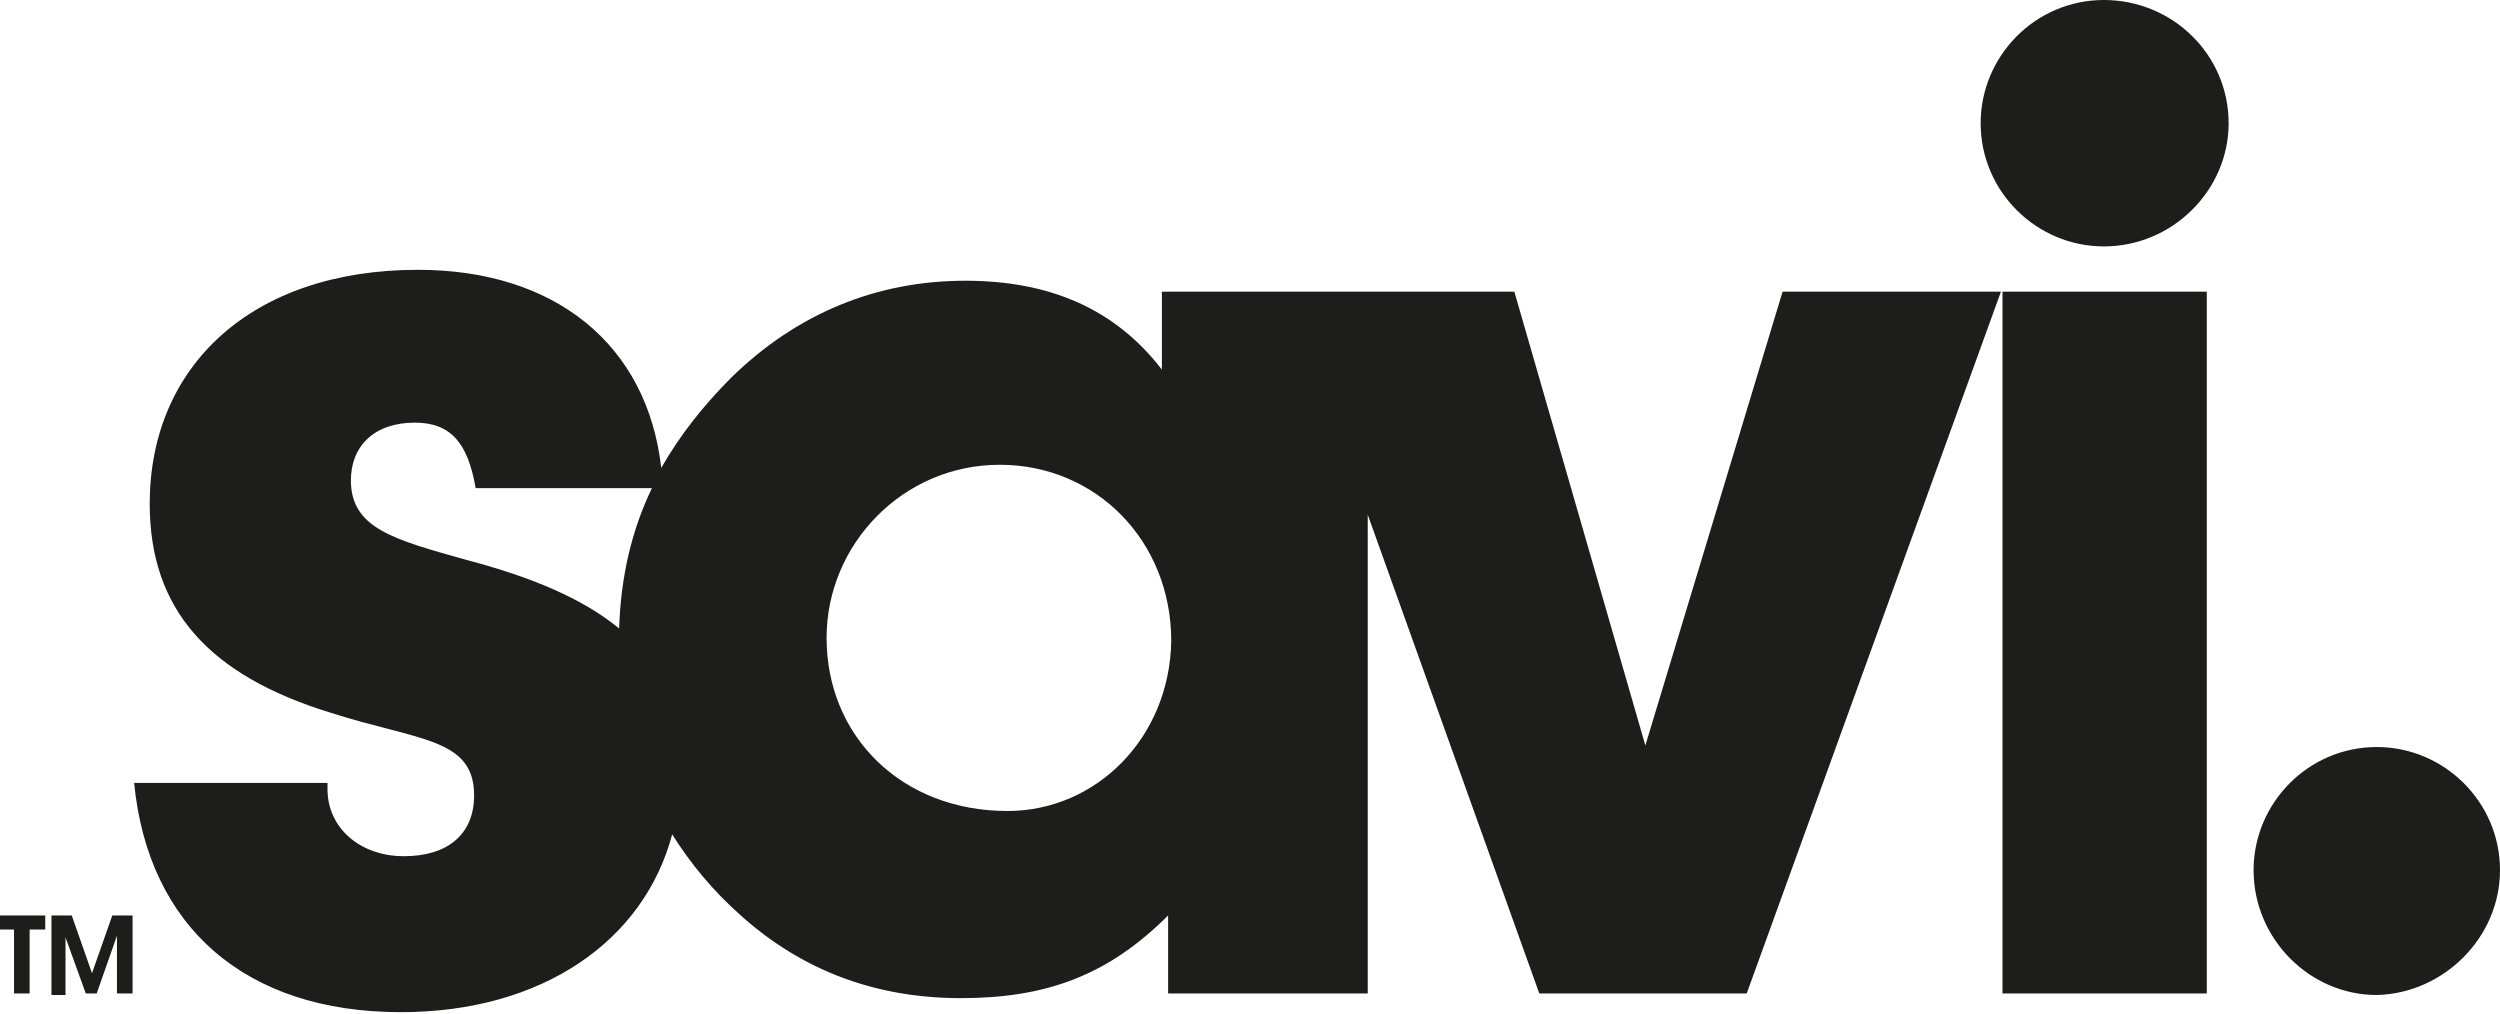<svg width="106" height="43" viewBox="0 0 106 43" fill="none" xmlns="http://www.w3.org/2000/svg">
<path d="M89.204 0C86.294 0 83.98 2.381 83.98 5.224C83.98 8.133 86.361 10.448 89.204 10.448C92.114 10.448 94.494 8.067 94.494 5.224C94.494 2.314 92.114 0 89.204 0ZM84.906 42.122H93.568V12.366H84.906V42.122ZM69.763 31.608L64.208 12.366H49.264V15.672C47.28 13.093 44.503 11.903 40.932 11.903C37.163 11.903 33.79 13.291 31.013 16.003C29.823 17.193 28.831 18.449 28.037 19.838C27.442 14.614 23.541 11.44 17.722 11.44C10.646 11.44 6.348 15.54 6.348 21.359C6.348 25.855 8.861 28.633 14.019 30.22C17.722 31.41 20.102 31.278 20.102 33.724C20.102 35.377 18.978 36.303 17.127 36.303C15.275 36.303 13.886 35.113 13.886 33.46V33.195H5.687C6.282 39.279 10.382 42.916 16.994 42.916C23.012 42.916 27.31 39.874 28.5 35.377C29.294 36.634 30.22 37.758 31.41 38.816C33.989 41.13 37.097 42.321 40.734 42.321C44.304 42.321 46.95 41.395 49.528 38.816V42.122H57.992V21.822L65.266 42.122H74.061L84.84 12.366H75.582L69.763 31.608ZM26.252 26.649C24.731 25.392 22.549 24.467 19.772 23.739C16.73 22.88 14.878 22.417 14.878 20.367C14.878 18.912 15.87 17.92 17.59 17.92C19.11 17.92 19.838 18.78 20.168 20.697H27.641C26.781 22.483 26.318 24.467 26.252 26.649ZM42.717 34.386C38.221 34.386 35.047 31.212 35.047 27.046C35.047 23.078 38.287 19.706 42.387 19.706C46.487 19.706 49.661 22.946 49.661 27.178C49.594 31.278 46.487 34.386 42.717 34.386ZM1.852 39.411H1.256V42.122H0.595V39.411H0V38.816H1.918V39.411H1.852ZM2.182 42.122V38.816H3.042L3.901 41.263L4.761 38.816H5.621V42.122H4.959V39.676L4.1 42.122H3.637L2.777 39.742V42.188H2.182V42.122ZM106 36.898C106 33.989 103.619 31.674 100.776 31.674C97.867 31.674 95.552 34.055 95.552 36.898C95.552 39.808 97.933 42.188 100.776 42.188C103.619 42.122 106 39.742 106 36.898Z" fill="#1D1D1B"/>
</svg>
